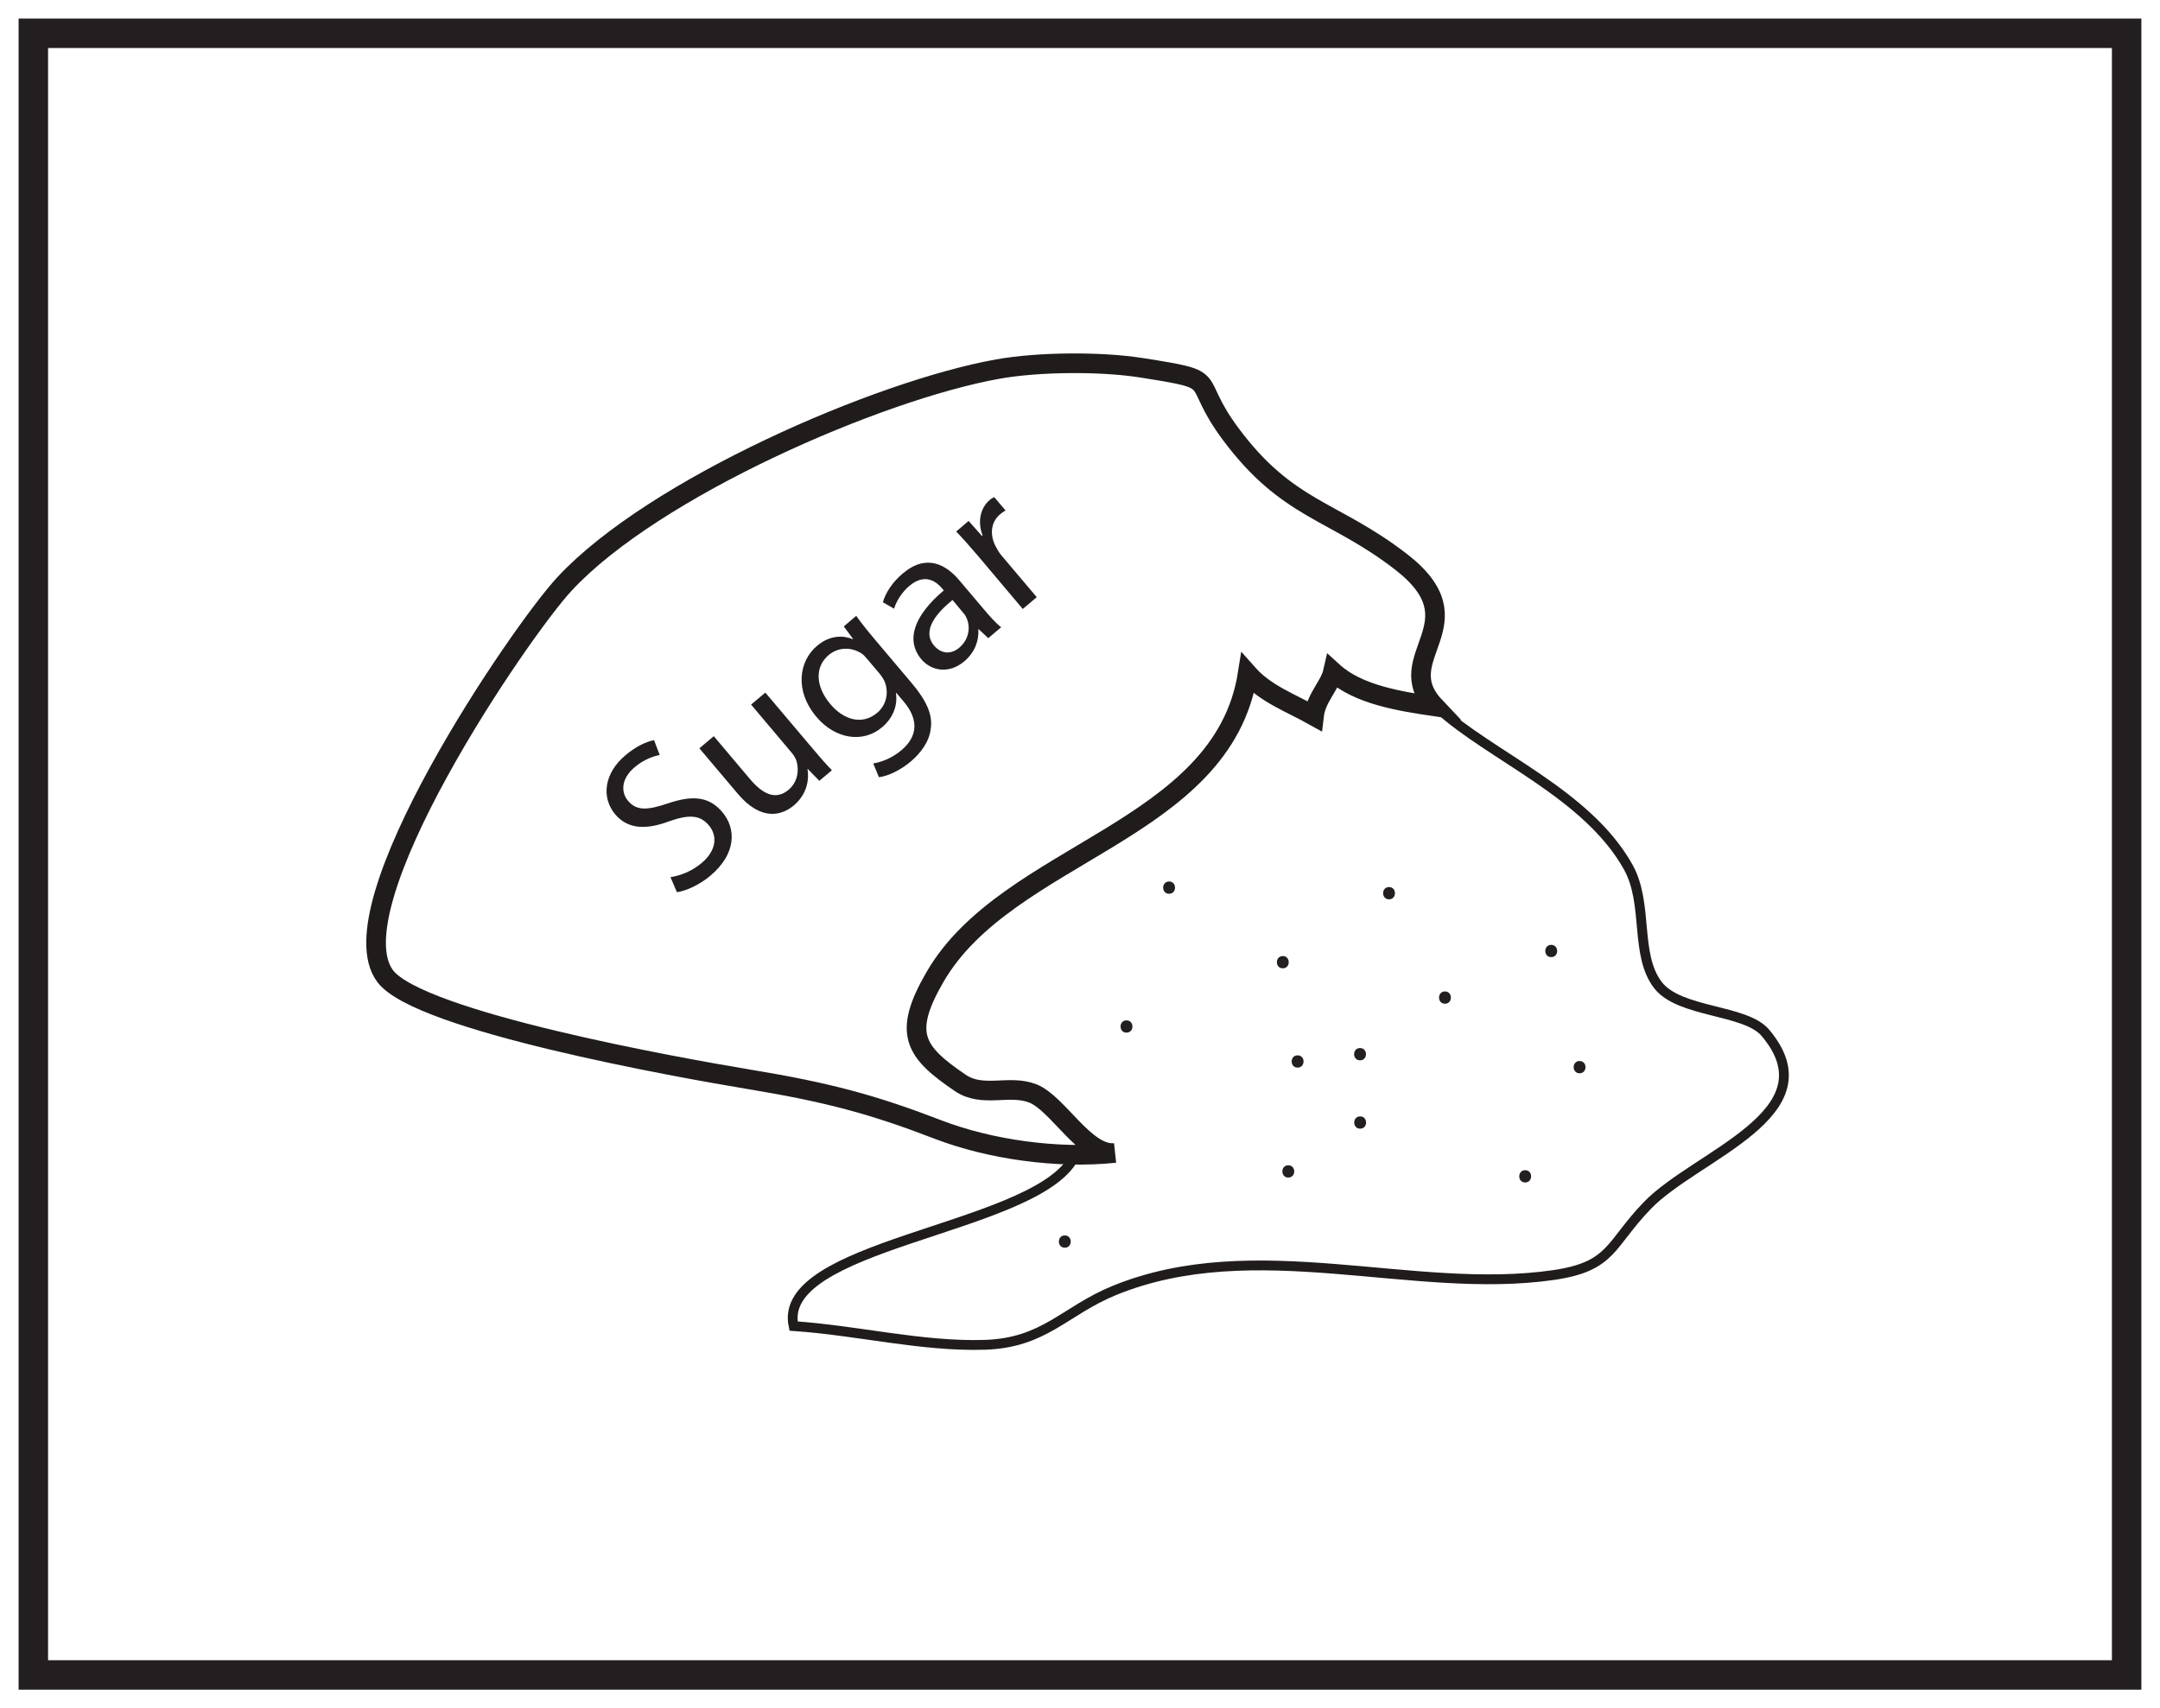 <?xml version="1.0" encoding="UTF-8"?>
<svg xmlns="http://www.w3.org/2000/svg" xmlns:xlink="http://www.w3.org/1999/xlink" width="220pt" height="174pt" viewBox="0 0 220 174" version="1.1">
<defs>
<g>
<symbol overflow="visible" id="glyph0-0">
<path style="stroke:none;" d="M 0 0 L 8.219 -6.938 L -1.5 -18.438 L -9.719 -11.5 Z M -1.375 -9.969 L -7.719 -11.797 L -2.125 -16.516 Z M -0.25 -9.641 L -1 -16.188 L 6.078 -7.812 Z M 0.609 -1.938 L -0.125 -8.484 L 6.203 -6.656 Z M -7.578 -10.641 L -1.25 -8.812 L -0.5 -2.266 Z M -7.578 -10.641 "/>
</symbol>
<symbol overflow="visible" id="glyph0-1">
<path style="stroke:none;" d="M 0.234 -1.109 C 1.156 -1.219 2.594 -1.891 3.656 -2.797 C 6.281 -5.016 6.297 -7.562 4.859 -9.266 C 3.469 -10.906 1.766 -10.984 -0.719 -10.141 C -2.766 -9.453 -3.875 -9.375 -4.75 -10.422 C -5.391 -11.172 -5.578 -12.562 -4.062 -13.844 C -3.062 -14.688 -2.047 -14.984 -1.516 -15.078 L -2.094 -16.594 C -2.828 -16.453 -3.875 -16.016 -5.016 -15.047 C -7.172 -13.234 -7.5 -10.766 -6.047 -9.031 C -4.719 -7.469 -2.812 -7.469 -0.469 -8.359 C 1.516 -9.047 2.609 -8.953 3.484 -7.922 C 4.422 -6.812 4.219 -5.297 2.75 -4.078 C 1.766 -3.234 0.547 -2.781 -0.422 -2.641 Z M 0.234 -1.109 "/>
</symbol>
<symbol overflow="visible" id="glyph0-2">
<path style="stroke:none;" d="M 1.141 -14.594 L -0.312 -13.375 L 3.812 -8.484 C 4.031 -8.234 4.219 -7.922 4.312 -7.641 C 4.578 -6.766 4.484 -5.531 3.516 -4.703 C 2.203 -3.594 0.891 -4.25 -0.391 -5.75 L -4.109 -10.156 L -5.578 -8.922 L -1.656 -4.281 C 0.703 -1.484 2.812 -2.062 4.047 -3.109 C 5.469 -4.312 5.594 -5.844 5.438 -6.812 L 5.453 -6.828 L 6.641 -5.609 L 7.922 -6.688 C 7.344 -7.281 6.719 -7.984 6.031 -8.812 Z M 1.141 -14.594 "/>
</symbol>
<symbol overflow="visible" id="glyph0-3">
<path style="stroke:none;" d="M 0.078 -13.688 L 1.016 -12.422 L 0.984 -12.391 C 0.078 -12.766 -1.281 -12.859 -2.656 -11.703 C -4.484 -10.156 -4.969 -7.141 -2.688 -4.453 C -0.812 -2.234 2.016 -1.75 3.984 -3.422 C 5.203 -4.453 5.562 -5.781 5.391 -6.891 L 5.422 -6.922 L 6.172 -6.047 C 7.875 -4.031 7.438 -2.344 5.969 -1.094 C 4.969 -0.25 3.891 0.141 3.078 0.266 L 3.656 1.672 C 4.672 1.547 5.922 0.891 6.875 0.094 C 7.875 -0.75 8.797 -1.922 8.938 -3.297 C 9.141 -4.641 8.547 -6.078 7.016 -7.891 L 3.109 -12.516 C 2.281 -13.5 1.781 -14.156 1.344 -14.766 Z M 3.688 -8.922 C 3.891 -8.672 4.109 -8.375 4.25 -8.047 C 4.703 -6.875 4.375 -5.641 3.484 -4.891 C 1.922 -3.578 0.031 -4.203 -1.281 -5.766 C -2.844 -7.609 -2.859 -9.594 -1.469 -10.766 C -0.422 -11.641 0.891 -11.562 1.859 -10.953 C 2.094 -10.812 2.266 -10.594 2.484 -10.344 Z M 3.688 -8.922 "/>
</symbol>
<symbol overflow="visible" id="glyph0-4">
<path style="stroke:none;" d="M 6.922 -5.844 C 6.359 -6.281 5.766 -6.953 5.188 -7.641 L 2.672 -10.609 C 1.328 -12.219 -0.688 -13.375 -3.109 -11.312 C -4.125 -10.469 -4.844 -9.375 -5.125 -8.391 L -3.984 -7.734 C -3.734 -8.562 -3.156 -9.438 -2.422 -10.062 C -0.781 -11.438 0.391 -10.422 0.938 -9.766 L 1.078 -9.594 C -2 -7 -2.812 -4.5 -1.203 -2.578 C -0.234 -1.438 1.547 -1.016 3.172 -2.375 C 4.297 -3.328 4.672 -4.594 4.594 -5.594 L 4.641 -5.641 L 5.609 -4.734 Z M 3.125 -7.234 C 3.25 -7.094 3.359 -6.891 3.438 -6.703 C 3.781 -5.828 3.672 -4.625 2.641 -3.75 C 1.906 -3.125 0.891 -3.047 0.094 -3.969 C -1.203 -5.516 0.359 -7.312 1.969 -8.625 Z M 3.125 -7.234 "/>
</symbol>
<symbol overflow="visible" id="glyph0-5">
<path style="stroke:none;" d="M 1.203 -1.016 L 2.625 -2.219 L -0.953 -6.453 C -1.172 -6.703 -1.328 -6.969 -1.453 -7.203 C -2.188 -8.438 -2.109 -9.828 -1.094 -10.672 C -0.891 -10.844 -0.719 -10.953 -0.547 -11.047 L -1.703 -12.406 C -1.859 -12.328 -2 -12.266 -2.156 -12.125 C -3.125 -11.312 -3.422 -9.891 -2.891 -8.516 L -2.953 -8.453 L -4.312 -9.984 L -5.578 -8.906 C -4.906 -8.219 -4.219 -7.422 -3.422 -6.5 Z M 1.203 -1.016 "/>
</symbol>
</g>
</defs>
<g id="surface1">
<rect x="0" y="0" width="220" height="174" style="fill:rgb(100%,100%,100%);fill-opacity:1;stroke:none;"/>
<path style=" stroke:none;fill-rule:nonzero;fill:rgb(100%,100%,100%);fill-opacity:1;" d="M 3.395 3.391 L 216.602 3.391 L 216.602 170.609 L 3.395 170.609 Z M 3.395 3.391 "/>
<path style=" stroke:none;fill-rule:nonzero;fill:rgb(13.73%,12.16%,12.549%);fill-opacity:1;" d="M 218.102 1.891 L 1.895 1.891 L 1.895 172.109 L 218.102 172.109 Z M 215.102 169.109 L 4.895 169.109 L 4.895 4.891 L 215.102 4.891 Z M 215.102 169.109 "/>
<path style=" stroke:none;fill-rule:nonzero;fill:rgb(13.73%,12.16%,12.549%);fill-opacity:1;" d="M 138.535 114.965 C 139.34 114.965 139.34 113.715 138.535 113.715 C 137.73 113.715 137.727 114.965 138.535 114.965 "/>
<path style=" stroke:none;fill-rule:nonzero;fill:rgb(13.73%,12.16%,12.549%);fill-opacity:1;" d="M 155.344 120.445 C 156.145 120.445 156.148 119.195 155.344 119.195 C 154.539 119.195 154.535 120.445 155.344 120.445 "/>
<path style=" stroke:none;fill-rule:nonzero;fill:rgb(13.73%,12.16%,12.549%);fill-opacity:1;" d="M 119.074 91.039 C 119.879 91.039 119.879 89.789 119.074 89.789 C 118.27 89.789 118.27 91.039 119.074 91.039 "/>
<path style=" stroke:none;fill-rule:nonzero;fill:rgb(13.73%,12.16%,12.549%);fill-opacity:1;" d="M 130.656 98.633 C 131.461 98.633 131.461 97.383 130.656 97.383 C 129.852 97.383 129.848 98.633 130.656 98.633 "/>
<path style=" stroke:none;fill-rule:nonzero;fill:rgb(13.73%,12.16%,12.549%);fill-opacity:1;" d="M 147.172 102.238 C 147.977 102.238 147.98 100.988 147.172 100.988 C 146.367 100.988 146.367 102.238 147.172 102.238 "/>
<path style=" stroke:none;fill-rule:nonzero;fill:rgb(13.73%,12.16%,12.549%);fill-opacity:1;" d="M 141.477 91.605 C 142.281 91.605 142.281 90.355 141.477 90.355 C 140.672 90.355 140.672 91.605 141.477 91.605 "/>
<path style=" stroke:none;fill-rule:nonzero;fill:rgb(13.73%,12.16%,12.549%);fill-opacity:1;" d="M 157.996 97.492 C 158.801 97.492 158.801 96.242 157.996 96.242 C 157.191 96.242 157.188 97.492 157.996 97.492 "/>
<path style=" stroke:none;fill-rule:nonzero;fill:rgb(13.73%,12.16%,12.549%);fill-opacity:1;" d="M 131.215 119.945 C 132.02 119.945 132.023 118.695 131.215 118.695 C 130.41 118.695 130.41 119.945 131.215 119.945 "/>
<path style=" stroke:none;fill-rule:nonzero;fill:rgb(13.73%,12.16%,12.549%);fill-opacity:1;" d="M 132.164 108.746 C 132.969 108.746 132.973 107.496 132.164 107.496 C 131.359 107.496 131.359 108.746 132.164 108.746 "/>
<path style="fill:none;stroke-width:2;stroke-linecap:butt;stroke-linejoin:miter;stroke:rgb(13%,11.327%,11.311%);stroke-opacity:1;stroke-miterlimit:4;" d="M 0 -0.002 C -3.035 -0.326 -5.816 5.069 -8.395 6.065 C -10.812 7.002 -13.473 5.573 -15.773 7.135 C -20.434 10.299 -21.668 12.17 -18.352 17.905 C -10.969 30.682 10.949 32.67 13.504 48.807 C 15.328 46.748 17.887 45.846 20.258 44.518 C 20.473 46.377 21.863 47.557 22.191 49.006 C 24.758 46.662 29.055 45.998 32.566 45.479 C 27.813 50.506 37.297 53.901 29.102 60.229 C 22.195 65.557 17.555 65.42 11.727 73.291 C 7.441 79.08 11.191 78.631 2.688 79.975 C -1.414 80.623 -7.758 80.592 -11.945 79.842 C -24.074 77.678 -46.98 67.741 -56.059 57.979 C -60.633 53.061 -79.676 25.045 -74.332 17.994 C -70.859 13.412 -44.508 8.694 -37.32 7.502 C -29.281 6.174 -24.703 4.948 -18.02 2.377 C -12.789 0.366 -5.879 -0.631 0 -0.002 Z M 0 -0.002 " transform="matrix(1,0,0,-1,113.574,117.436)"/>
<path style="fill:none;stroke-width:1;stroke-linecap:butt;stroke-linejoin:miter;stroke:rgb(13%,11.327%,11.311%);stroke-opacity:1;stroke-miterlimit:4;" d="M 0.001 0.002 C 5.392 -4.916 15.192 -8.709 19.38 -16.193 C 21.485 -19.963 20.017 -25.131 22.423 -28.236 C 24.622 -31.072 31.317 -30.678 33.349 -33.08 C 40.286 -41.291 26.306 -45.51 21.329 -50.678 C 17.45 -54.701 17.79 -56.889 11.751 -57.764 C -2.511 -59.826 -18.597 -53.486 -32.925 -59.318 C -38.034 -61.4 -40.046 -64.693 -46.21 -64.869 C -52.597 -65.057 -59.112 -63.4 -65.624 -62.959 C -67.433 -54.678 -41.995 -53.205 -37.323 -46.209 " transform="matrix(1,0,0,-1,146.452,72.115)"/>
<g style="fill:rgb(13.73%,12.16%,12.549%);fill-opacity:1;">
  <use xlink:href="#glyph0-1" x="68.71" y="91.985"/>
  <use xlink:href="#glyph0-2" x="76.81" y="85.143"/>
  <use xlink:href="#glyph0-3" x="85.863" y="77.495"/>
  <use xlink:href="#glyph0-4" x="95.048" y="69.736"/>
  <use xlink:href="#glyph0-5" x="102.968" y="63.046"/>
</g>
<path style=" stroke:none;fill-rule:nonzero;fill:rgb(13.73%,12.16%,12.549%);fill-opacity:1;" d="M 114.734 105.184 C 115.539 105.184 115.543 103.934 114.734 103.934 C 113.93 103.934 113.93 105.184 114.734 105.184 "/>
<path style=" stroke:none;fill-rule:nonzero;fill:rgb(13.73%,12.16%,12.549%);fill-opacity:1;" d="M 108.453 127.09 C 109.258 127.09 109.258 125.84 108.453 125.84 C 107.648 125.84 107.645 127.09 108.453 127.09 "/>
<path style=" stroke:none;fill-rule:nonzero;fill:rgb(13.73%,12.16%,12.549%);fill-opacity:1;" d="M 138.523 108.004 C 139.328 108.004 139.328 106.754 138.523 106.754 C 137.719 106.754 137.715 108.004 138.523 108.004 "/>
<path style=" stroke:none;fill-rule:nonzero;fill:rgb(13.73%,12.16%,12.549%);fill-opacity:1;" d="M 160.883 109.324 C 161.688 109.324 161.688 108.074 160.883 108.074 C 160.078 108.074 160.078 109.324 160.883 109.324 "/>
</g>
</svg>
